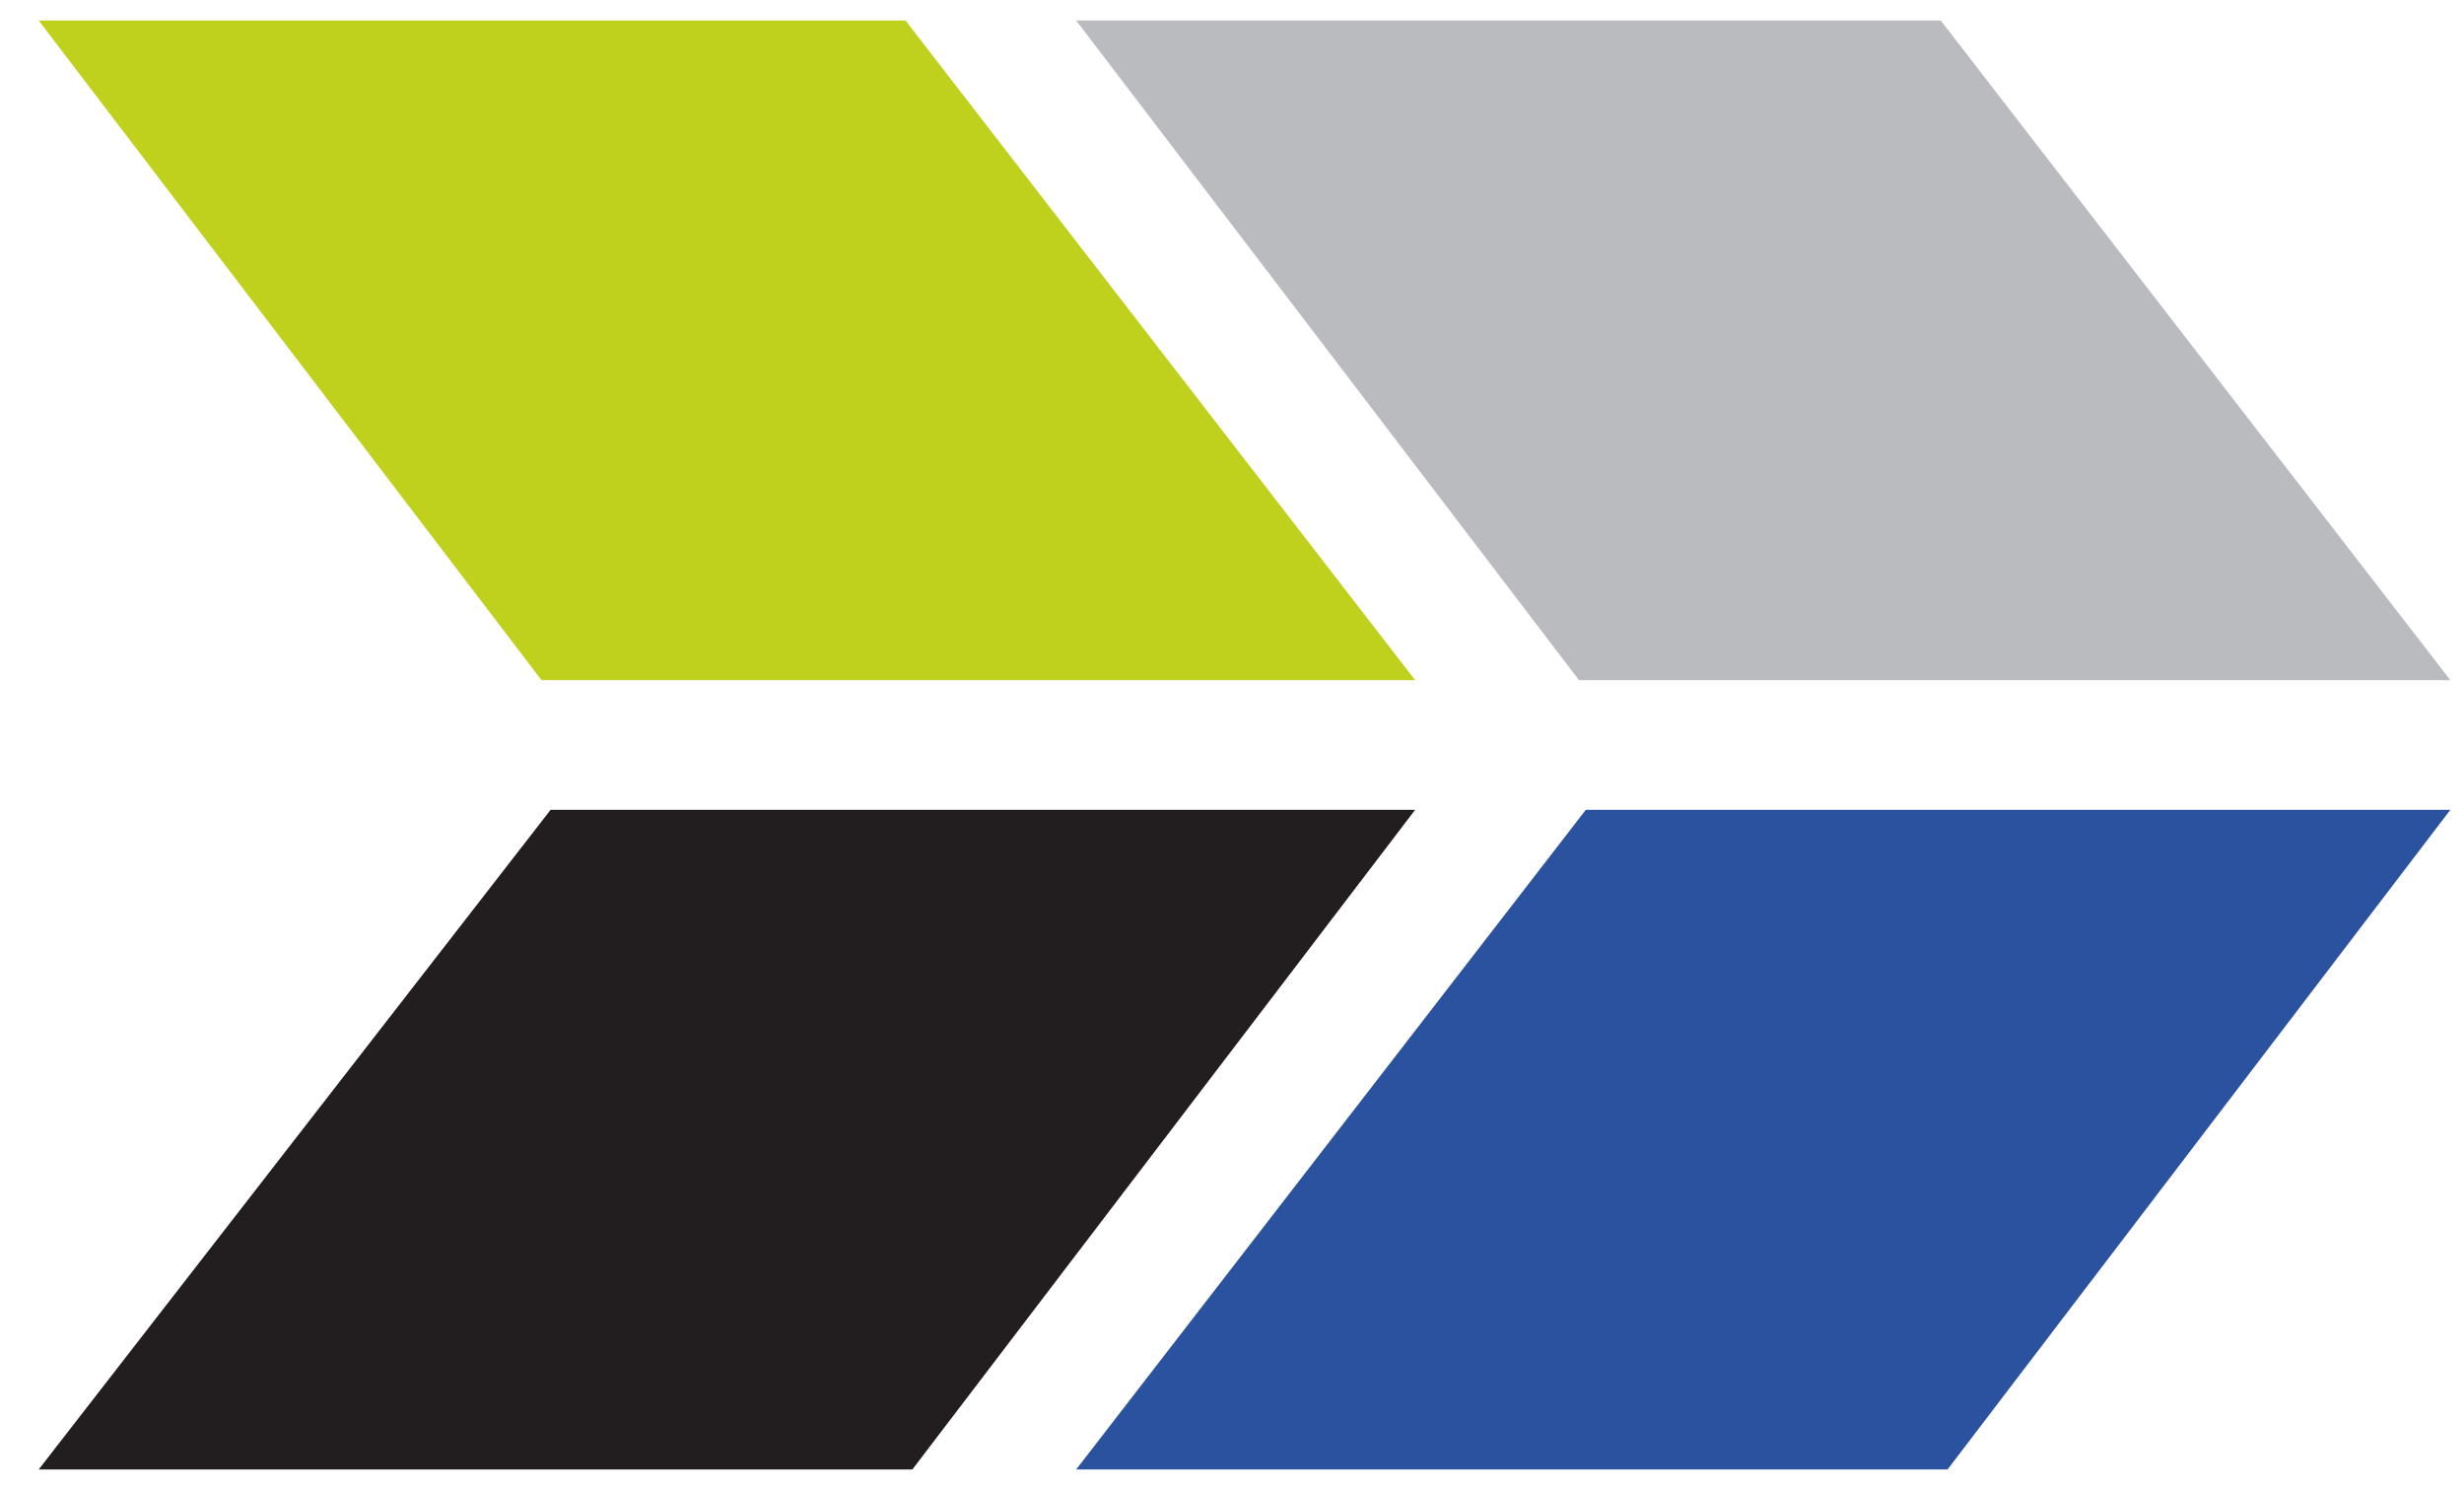 <svg xmlns="http://www.w3.org/2000/svg" viewBox="0 0 108.3 65.4"><defs><style>      .cls-1 {        fill: #2b529f;      }      .cls-2 {        fill: #221e20;      }      .cls-3 {        fill: #babbbe;      }      .cls-4 {        fill: #bfd01d;      }    </style></defs><g><g id="Capa_1"><g><polygon class="cls-4" points="1.7 .9 39.8 .9 62.2 29.9 23.8 29.9 1.7 .9"></polygon><polygon class="cls-3" points="47.3 .9 85.3 .9 107.7 29.9 69.4 29.9 47.3 .9"></polygon><polygon class="cls-1" points="107.7 35.6 69.7 35.6 47.3 64.6 85.6 64.6 107.7 35.6"></polygon><polygon class="cls-2" points="62.2 35.6 24.2 35.6 1.7 64.6 40.1 64.6 62.2 35.6"></polygon></g></g></g></svg>